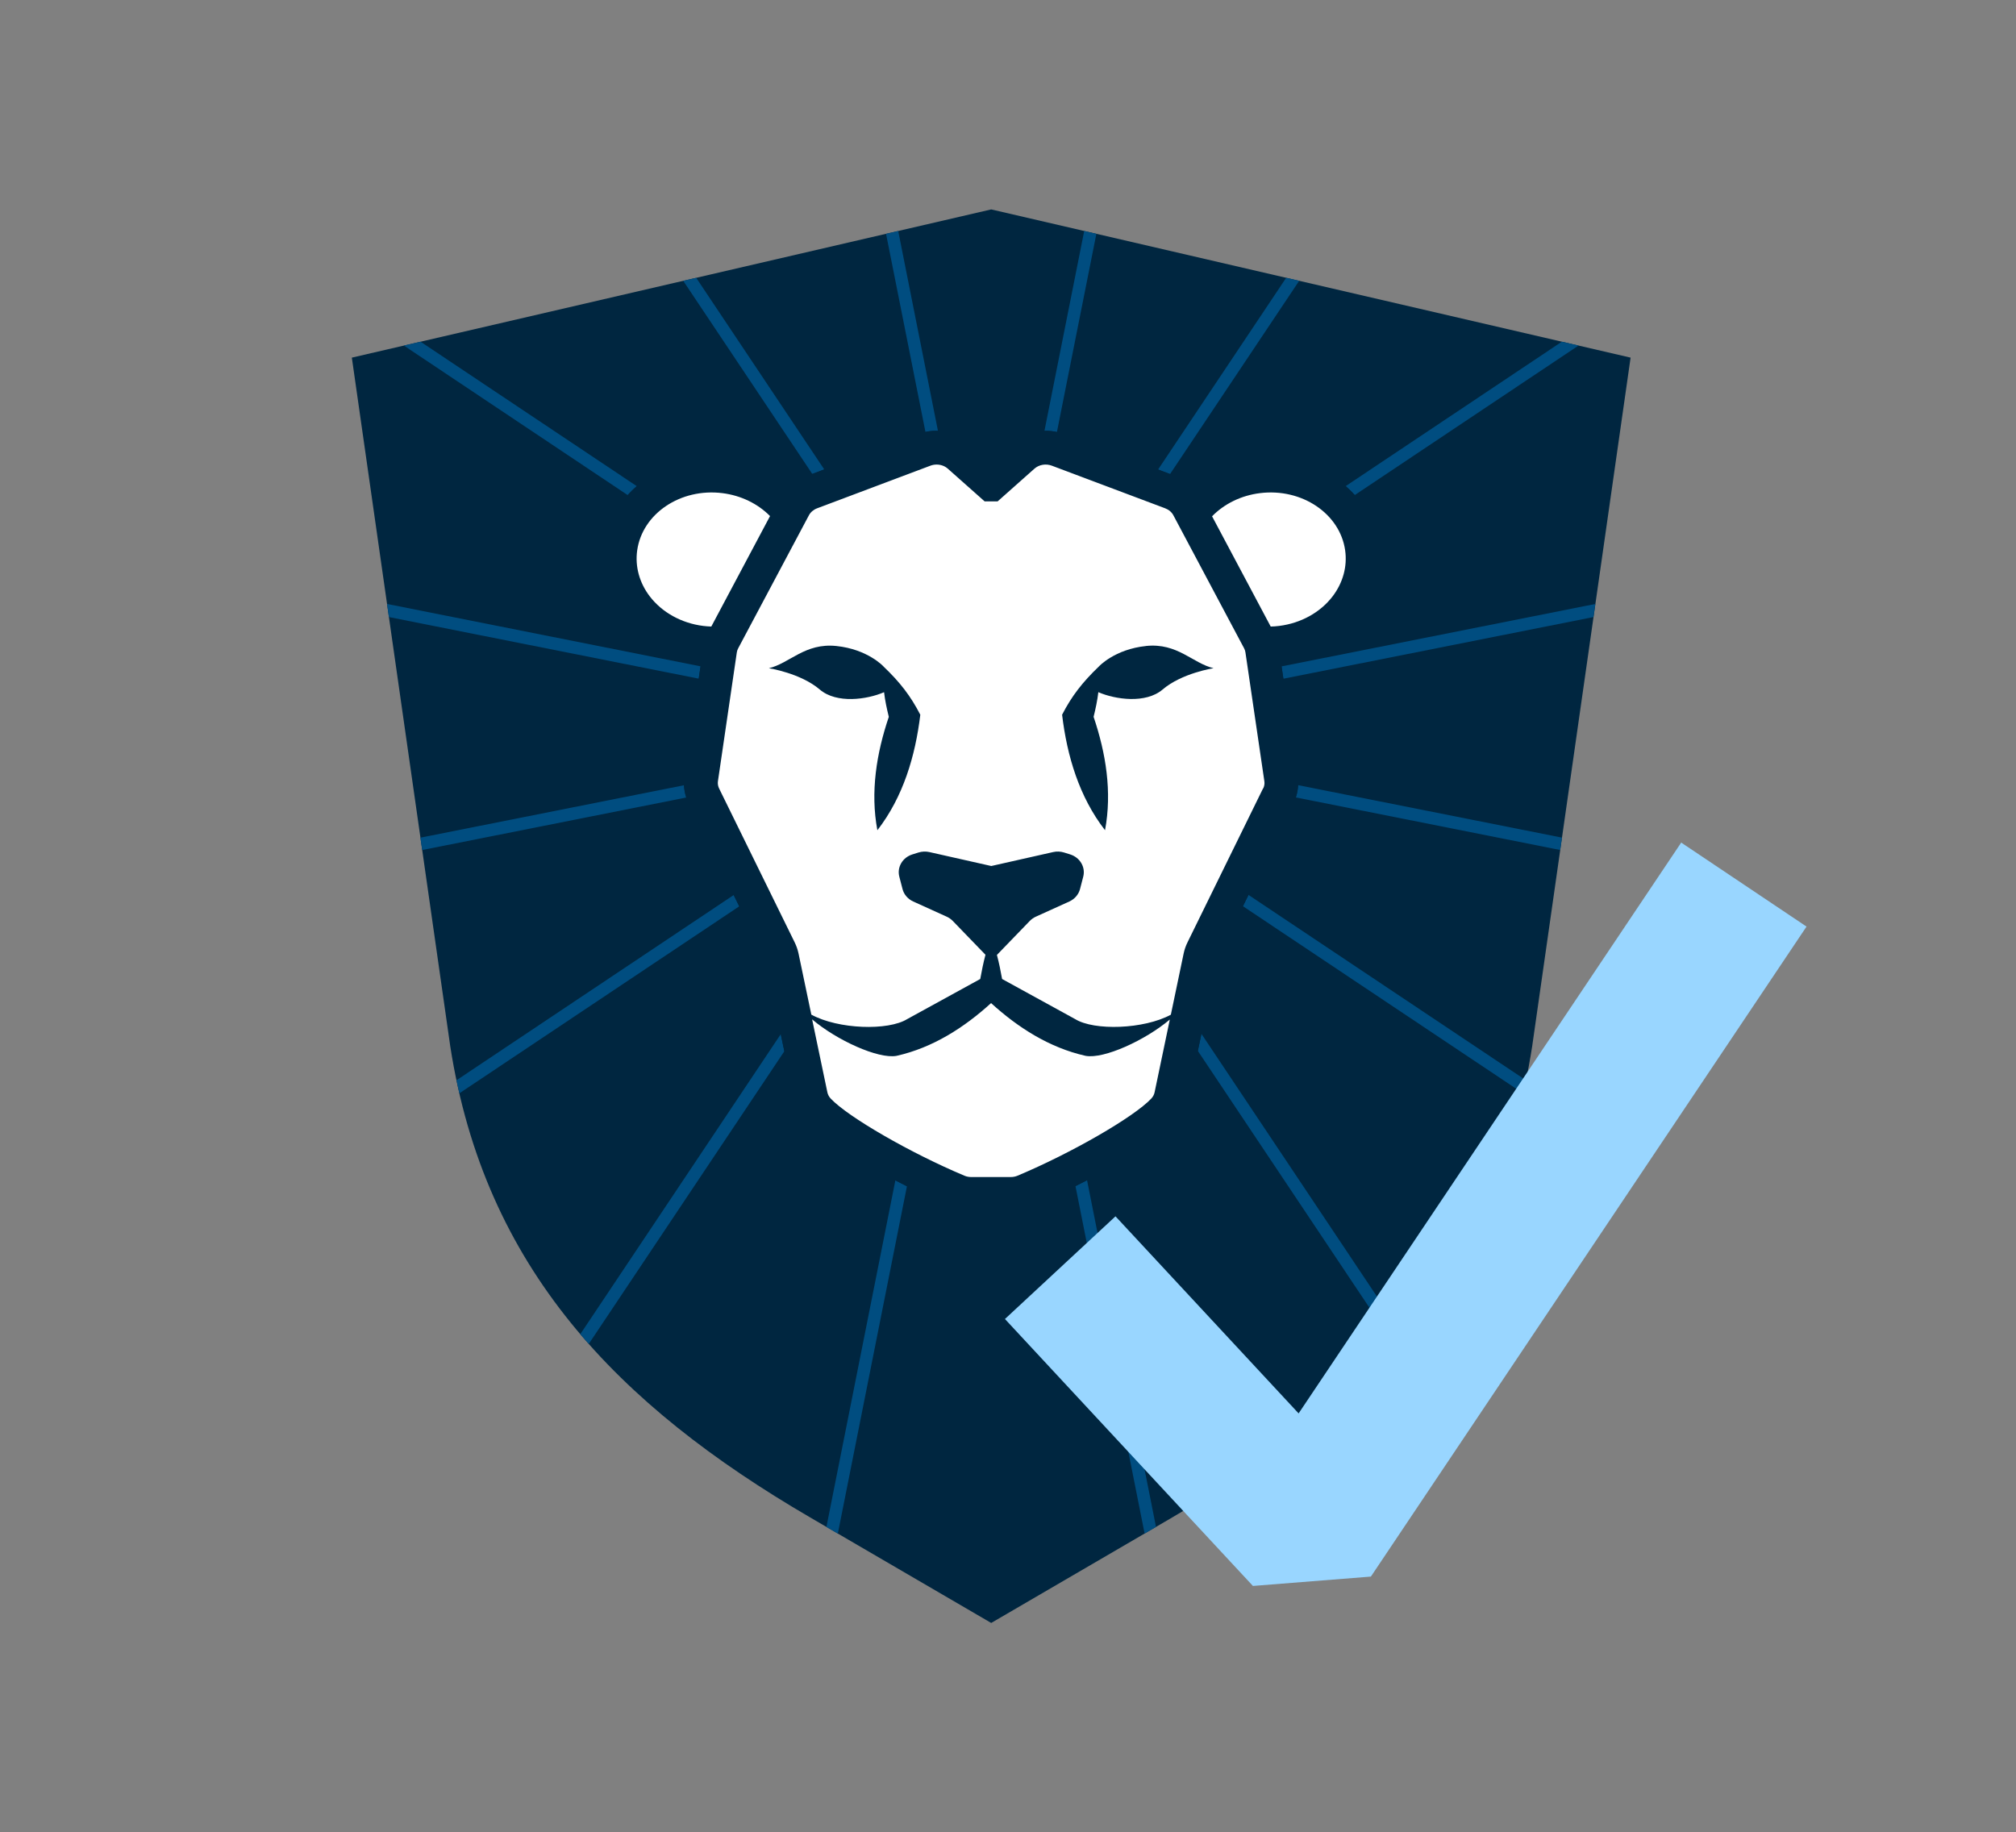 <?xml version="1.0" encoding="UTF-8"?><svg id="Laag_1" xmlns="http://www.w3.org/2000/svg" viewBox="0 0 603.07 548.18"><rect x="0" y="0" width="603.07" height="548.18" fill="#808080" stroke="none"/><defs><style>.cls-1{fill:#004d80;}.cls-2{fill:#002640;}.cls-3{fill:#fff;}.cls-4{fill:#99d6ff;}</style></defs><path class="cls-2" d="m350.62,453.99l-54.11,31.54-54.11-31.54c-57.84-33.71-97.4-74.77-107.7-140.92l-29.45-206.08,191.26-44.34,191.27,44.34-29.45,206.08c-10.3,66.14-49.86,107.21-107.7,140.91Z"/><path class="cls-1" d="m280.58,128.89l-11.89-59.79h0l-3.64.84h0l11.79,59.28c1.23-.27,2.49-.38,3.74-.34Z"/><polygon class="cls-1" points="246.57 140.44 208.26 83.11 208.26 83.11 204.38 84.01 204.38 84.01 242.99 141.79 246.57 140.44"/><path class="cls-1" d="m190.48,145.44l-36.86-24.63-27.82-18.59h0l-4.98,1.16h0s66.94,44.73,66.94,44.73c.85-.94,1.76-1.83,2.72-2.67Z"/><path class="cls-1" d="m316.17,129.25l11.8-59.3h0s-3.64-.84-3.64-.84h0l-11.89,59.78c1.25-.03,2.5.08,3.73.36Z"/><path class="cls-1" d="m204.6,234.92l-78.84,15.68h0s.53,3.7.53,3.7h0s78.99-15.71,78.99-15.71c-.4-1.19-.62-2.42-.68-3.67Z"/><path class="cls-1" d="m405.26,148.11l66.94-44.73h0s-4.98-1.16-4.98-1.16h0s-64.67,43.21-64.67,43.21c.96.84,1.87,1.73,2.72,2.67Z"/><polygon class="cls-1" points="350.01 141.82 388.64 84.01 384.75 83.11 384.75 83.11 346.43 140.47 350.01 141.82"/><polygon class="cls-1" points="209.01 203.03 209.55 199.34 115.78 180.68 115.78 180.68 116.33 184.6 116.33 184.6 209.01 203.03"/><path class="cls-1" d="m358.32,314.39l58.57,87.66s0,0,0,0c.86-.96,1.71-1.93,2.54-2.91,0,0,0,0,0,0l-60.04-89.86-1.07,5.11Z"/><path class="cls-1" d="m387.63,238.56l79.09,15.73h0s.53-3.7.53-3.7h0s-78.94-15.7-78.94-15.7c-.06,1.25-.28,2.48-.68,3.67Z"/><path class="cls-1" d="m371.81,271.1l83.79,55.98s0,0,0,0c.3-1.29.59-2.6.86-3.91h0s-82.99-55.45-82.99-55.45l-1.66,3.38Z"/><polygon class="cls-1" points="383.36 199.36 383.9 203.05 476.68 184.6 477.24 180.68 383.36 199.36"/><path class="cls-1" d="m221.13,271.15l-1.66-3.38-82.91,55.4s0,0,0,0c.27,1.31.56,2.62.86,3.91h0s83.71-55.93,83.71-55.93Z"/><path class="cls-1" d="m233.55,309.4l-59.96,89.74s0,0,0,0c.83.98,1.68,1.95,2.54,2.91,0,0,0,0,0,0l58.49-87.54-1.07-5.11Z"/><path class="cls-1" d="m325.17,353.08c-1.15.6-2.3,1.19-3.45,1.77l9.06,45.52,11.62,58.42h0s3.41-1.99,3.41-1.99h0s-11.37-57.16-11.37-57.16l-9.26-46.56Z"/><path class="cls-1" d="m267.84,353.13l-10.47,52.63-10.15,51.05h0s3.41,1.99,3.41,1.99h0s20.67-103.9,20.67-103.9c-1.15-.58-2.3-1.17-3.45-1.77Z"/><path class="cls-3" d="m382.79,192.27c15.25-1.91,26.05-14.59,24.1-28.33-1.94-13.74-15.88-23.33-31.14-21.43-8.18,1.02-15.08,5.14-19.42,10.87l1.79,3.38-2.66-5c-1.07-2.02-2.9-3.6-5.12-4.43l-33.9-12.75c-3.54-1.33-7.59-.61-10.37,1.86l-9.58,8.51h-.02l-9.58-8.51c-2.78-2.47-6.82-3.19-10.37-1.86l-33.9,12.75c-2.23.84-4.05,2.42-5.12,4.43l-.86,1.61c-4.34-5.72-11.24-9.84-19.42-10.87-15.25-1.91-29.19,7.69-31.14,21.43-1.94,13.74,8.85,26.42,24.1,28.33,1.94.24,3.86.3,5.74.18-.25.64-.44,1.3-.54,1.97l-5.65,38.55c-.26,1.74.03,3.52.81,5.12l22.63,46.09c.33.67.57,1.36.72,2.08l8.69,41.54c.34,1.6,1.11,3.09,2.26,4.32,5.82,6.19,25.01,17.26,41.75,24.28,1.25.52,2.6.79,3.97.79h11.79c1.37,0,2.72-.26,3.97-.79,16.74-7.02,35.94-18.1,41.75-24.28,1.15-1.22,1.93-2.71,2.27-4.32l8.69-41.54c.15-.72.39-1.42.72-2.08l22.63-46.09c.79-1.6,1.07-3.38.81-5.12l-5.65-38.55c-.1-.68-.28-1.34-.54-1.97,1.88.12,3.81.06,5.75-.18Z"/><path class="cls-2" d="m412.41,163.23c-2.32-16.44-18.82-27.98-36.77-25.74-7.01.88-13.5,3.81-18.54,8.25-1.42-1.35-3.12-2.43-5.01-3.15l-33.9-12.75c-5.26-1.98-11.35-.88-15.5,2.81l-6.23,5.53-6.23-5.53c-4.15-3.69-10.24-4.79-15.5-2.81l-33.89,12.75c-1.87.7-3.55,1.77-4.96,3.1-5.04-4.42-11.51-7.33-18.49-8.2-17.94-2.24-34.45,9.3-36.77,25.74-1.06,7.52.98,15.1,5.75,21.33,5.31,6.94,13.6,11.58,22.74,12.72.25.03.5.04.75.07l-5.12,34.89c-.41,2.76.04,5.56,1.27,8.08l22.63,46.09c.14.28.24.58.31.89l8.69,41.54c.53,2.51,1.75,4.85,3.53,6.75,6.95,7.39,27.98,18.98,43.48,25.48,1.87.78,3.86,1.18,5.93,1.18h11.79c2.07,0,4.06-.4,5.93-1.18,15.5-6.5,36.53-18.1,43.48-25.48,1.78-1.9,3-4.23,3.53-6.74l8.69-41.54c.06-.3.17-.6.31-.89l22.62-46.09c1.24-2.52,1.68-5.32,1.28-8.08l-5.12-34.88c.29-.03.57-.04.86-.08,9.14-1.14,17.42-5.78,22.74-12.72,4.77-6.23,6.81-13.81,5.75-21.33Zm-202.07,24.02c-6.47-.81-12.28-4.03-15.96-8.83-3.11-4.06-4.45-8.96-3.77-13.77,1.55-11,12.98-18.69,25.5-17.12,5.54.69,10.59,3.16,14.24,6.86l-17.57,33.05c-.82-.03-1.63-.09-2.45-.19Zm134.05,141.41c-5.21,5.54-23.91,16.32-40.03,23.08-.62.26-1.3.39-2.02.39h-11.79c-.72,0-1.4-.13-2.02-.39-16.12-6.76-34.82-17.55-40.03-23.08-.51-.54-.86-1.2-1-1.89l-4.56-21.81c7.32,6.21,19.75,11.92,25.26,10.91,10.85-2.43,20.23-8.47,28.27-15.78,8.03,7.31,17.42,13.34,28.27,15.78,5.5,1.01,17.87-4.67,25.2-10.86l-4.55,21.76c-.14.69-.49,1.35-1,1.89Zm33.44-92.79l-22.62,46.09c-.51,1.04-.89,2.15-1.13,3.28l-3.83,18.32c-8.1,4.38-22.95,4.84-28.64,1.31,0,0-17.2-9.45-21.84-11.99-.43-2.41-.92-4.81-1.55-7.2l9.83-10.17c.52-.53,1.14-.97,1.83-1.28l9.99-4.53c1.61-.73,2.78-2.1,3.21-3.73l.96-3.7c.74-2.84-.97-5.74-3.91-6.66l-1.82-.57c-1.06-.33-2.19-.38-3.28-.13l-18.5,4.17-18.5-4.17c-1.08-.24-2.22-.2-3.28.13l-1.82.57c-2.95.92-4.65,3.82-3.91,6.66l.96,3.7c.42,1.63,1.6,3,3.21,3.73l9.99,4.53c.69.31,1.31.75,1.83,1.28l9.78,10.12c-.63,2.41-1.13,4.83-1.56,7.25-4.64,2.55-21.84,12-21.84,11.99-5.7,3.54-20.61,3.08-28.69-1.33l-3.83-18.29c-.24-1.13-.62-2.24-1.13-3.28l-22.63-46.09c-.33-.68-.45-1.43-.35-2.16l5.65-38.55c.06-.42.2-.84.41-1.22l21.16-39.8c.5-.93,1.36-1.67,2.44-2.08l33.89-12.75c.61-.23,1.24-.34,1.87-.34,1.24,0,2.45.43,3.36,1.24l11.01,9.78h3.87l11.01-9.78c1.38-1.23,3.43-1.58,5.23-.9l33.9,12.75c1.08.41,1.94,1.14,2.44,2.08l21.16,39.8c.21.39.34.8.4,1.22l5.66,38.55c.11.73-.01,1.48-.35,2.16Zm20.8-57.45c-3.68,4.81-9.49,8.02-15.96,8.83-.85.11-1.7.17-2.55.19l-17.54-32.98c3.65-3.75,8.73-6.24,14.31-6.93,12.51-1.57,23.95,6.12,25.5,17.12.68,4.82-.66,9.71-3.77,13.78Z"/><path class="cls-2" d="m264.3,199.39s-4.69-5.15-14.11-6.13c-9.42-.98-13.95,5.18-20.19,6.65,0,0,9.47,1.45,15.24,6.38,5.02,4.3,14.17,2.99,19.22.79.29,2.48.8,4.86,1.42,7.38-3.68,10.87-5.57,22.46-3.42,33.92,7.73-9.97,11.36-22.23,12.84-34.55-2.87-5.59-6.05-9.7-11-14.43Z"/><path class="cls-2" d="m342.83,193.26c-9.42.98-14.11,6.13-14.11,6.13-4.94,4.74-8.13,8.85-11,14.43,1.47,12.32,5.11,24.58,12.84,34.55,2.15-11.46.26-23.05-3.42-33.92.62-2.52,1.13-4.9,1.42-7.38,5.04,2.2,14.19,3.51,19.22-.79,5.77-4.93,15.24-6.38,15.24-6.38-6.24-1.47-10.77-7.63-20.19-6.65Z"/><polygon class="cls-4" points="374.8 474.46 300.62 394.6 333.69 363.88 388.47 422.84 502.92 252.07 540.41 277.2 410.09 471.66 374.8 474.46"/></svg>
